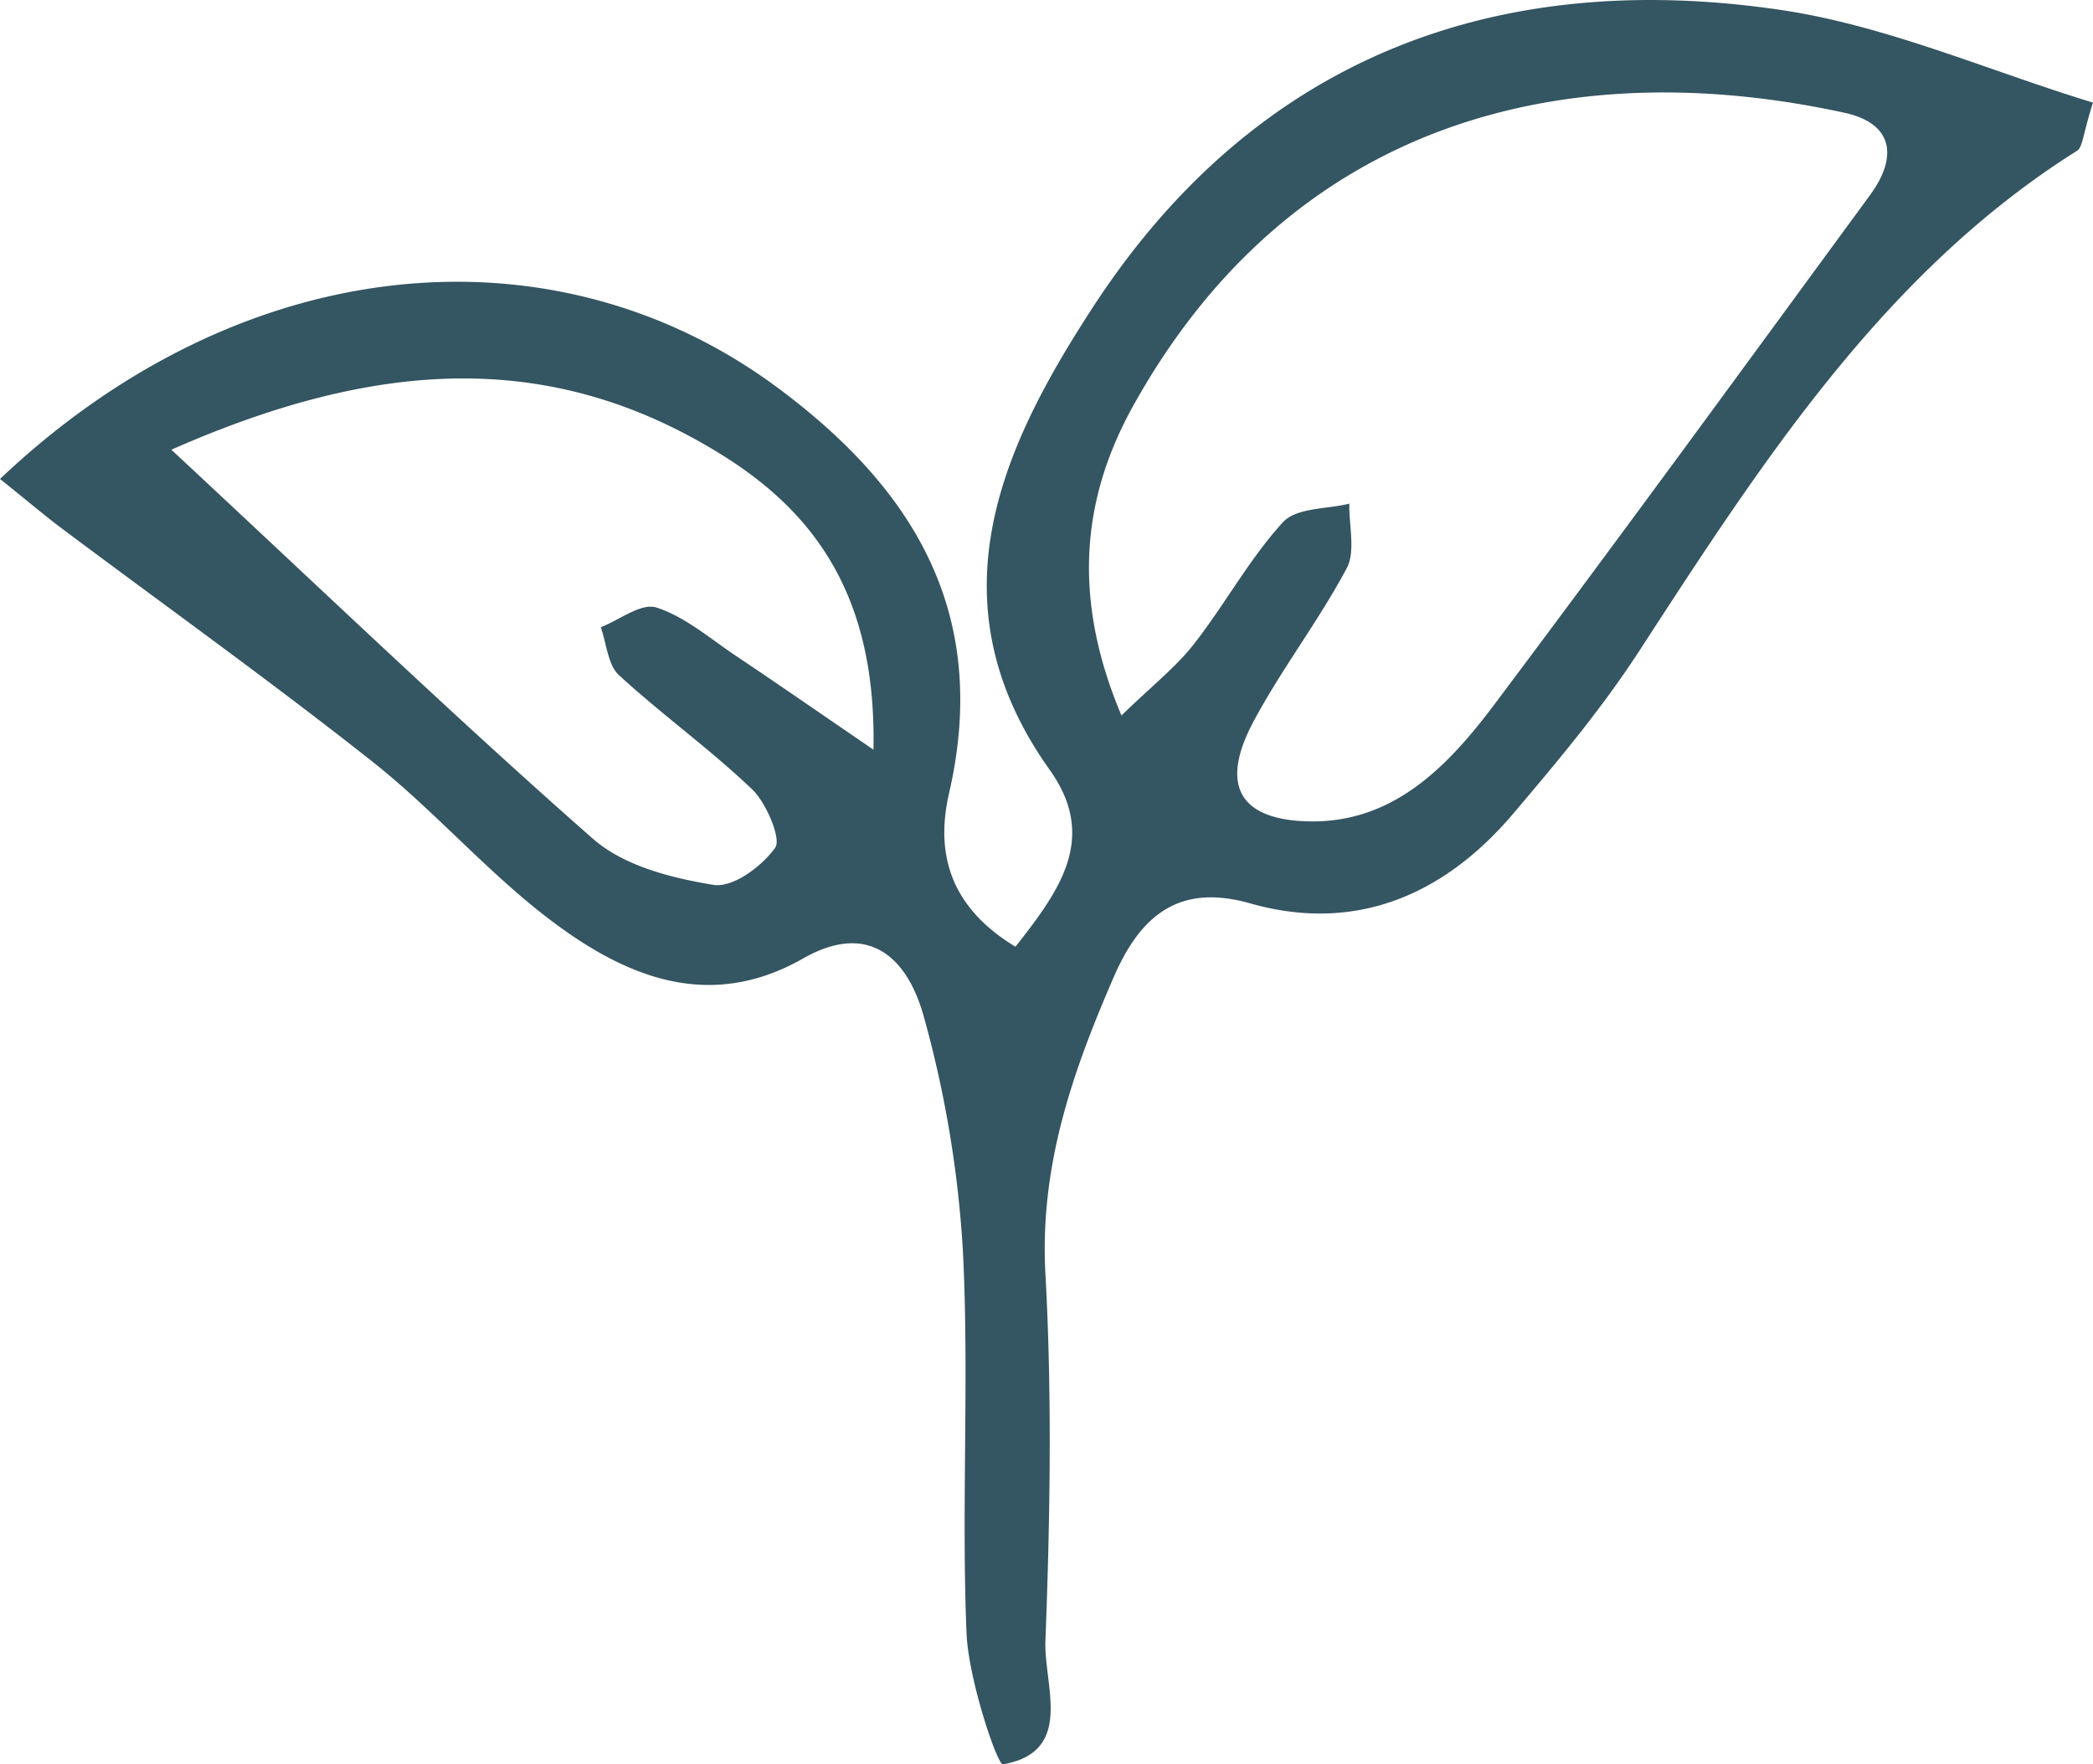 <svg xmlns="http://www.w3.org/2000/svg" viewBox="0 0 371.44 313.11"><defs><style>.cls-1{fill:#345562;}</style></defs><title>Asset 3</title><g id="Layer_2" data-name="Layer 2"><g id="Layer_1-2" data-name="Layer 1"><path class="cls-1" d="M0,85c43.41-41.12,98.77-45.3,137.94-16.24,23.44,17.38,38,39.41,30.49,72-2.73,11.82,1.14,20.81,11.78,27.25,7.88-10,14.66-19.33,6.09-31.37-21.6-30.32-8-58.17,8-82.65C223.59,9.41,266.64-5.52,316,1.76c18.78,2.77,36.89,10.79,55.43,16.45-1.77,5.58-1.81,7.91-2.81,8.54-34.16,21.47-55.87,55.18-77.77,88.87-6.64,10.21-14.5,19.59-22.35,28.83-12.55,14.77-28.34,21.07-46.62,15.87-12.57-3.57-19.44,2.05-24.22,13.06-7.24,16.69-13.19,33.45-12.13,52.7,1.19,21.64.83,43.43,0,65.09-.31,7.92,5.21,19.69-7.53,21.94-1,.18-6.13-15.05-6.47-23.25-.93-22.5.48-45.11-.63-67.59A197.8,197.8,0,0,0,164,180.61c-2.85-10.52-9.69-17.23-21.47-10.52-17,9.69-32.16,3.07-45.95-7.66C85.87,154.1,76.69,143.52,66,135.09c-18.1-14.3-36.83-27.68-55.27-41.49C7.67,91.29,4.72,88.77,0,85Zm199,42c5.54-5.38,9.67-8.6,12.84-12.65,5.5-7,9.86-15.15,15.82-21.65,2.44-2.66,7.78-2.31,11.8-3.32-.07,3.86,1.12,8.49-.45,11.44-5,9.39-11.55,17.86-16.57,27.25-6,11.26-2.48,17.34,9.56,17.69,15,.44,24.75-9.48,33.17-20.7,22.46-29.92,44.52-60.18,66.66-90.38,5.15-7,4-12.83-4.51-14.67C278.87,9.46,229.52,20.72,201,72.21,192,88.52,190.22,106.09,199,126.92ZM30.41,79.81c27.85,25.91,50.87,48,74.77,69,5.57,4.9,14,7,21.4,8.22,3.44.58,8.59-3.22,11-6.61,1.11-1.53-1.61-8-4.12-10.36-7.53-7.19-16-13.24-23.65-20.28-1.92-1.77-2.17-5.59-3.19-8.47,3.34-1.29,7.18-4.37,9.9-3.49,5.06,1.64,9.5,5.5,14.11,8.59,6.92,4.62,13.77,9.38,24.38,16.63.55-27-10.21-41.9-26.81-52.26C97.69,61.74,66.61,63.84,30.41,79.81Z"/></g></g></svg>